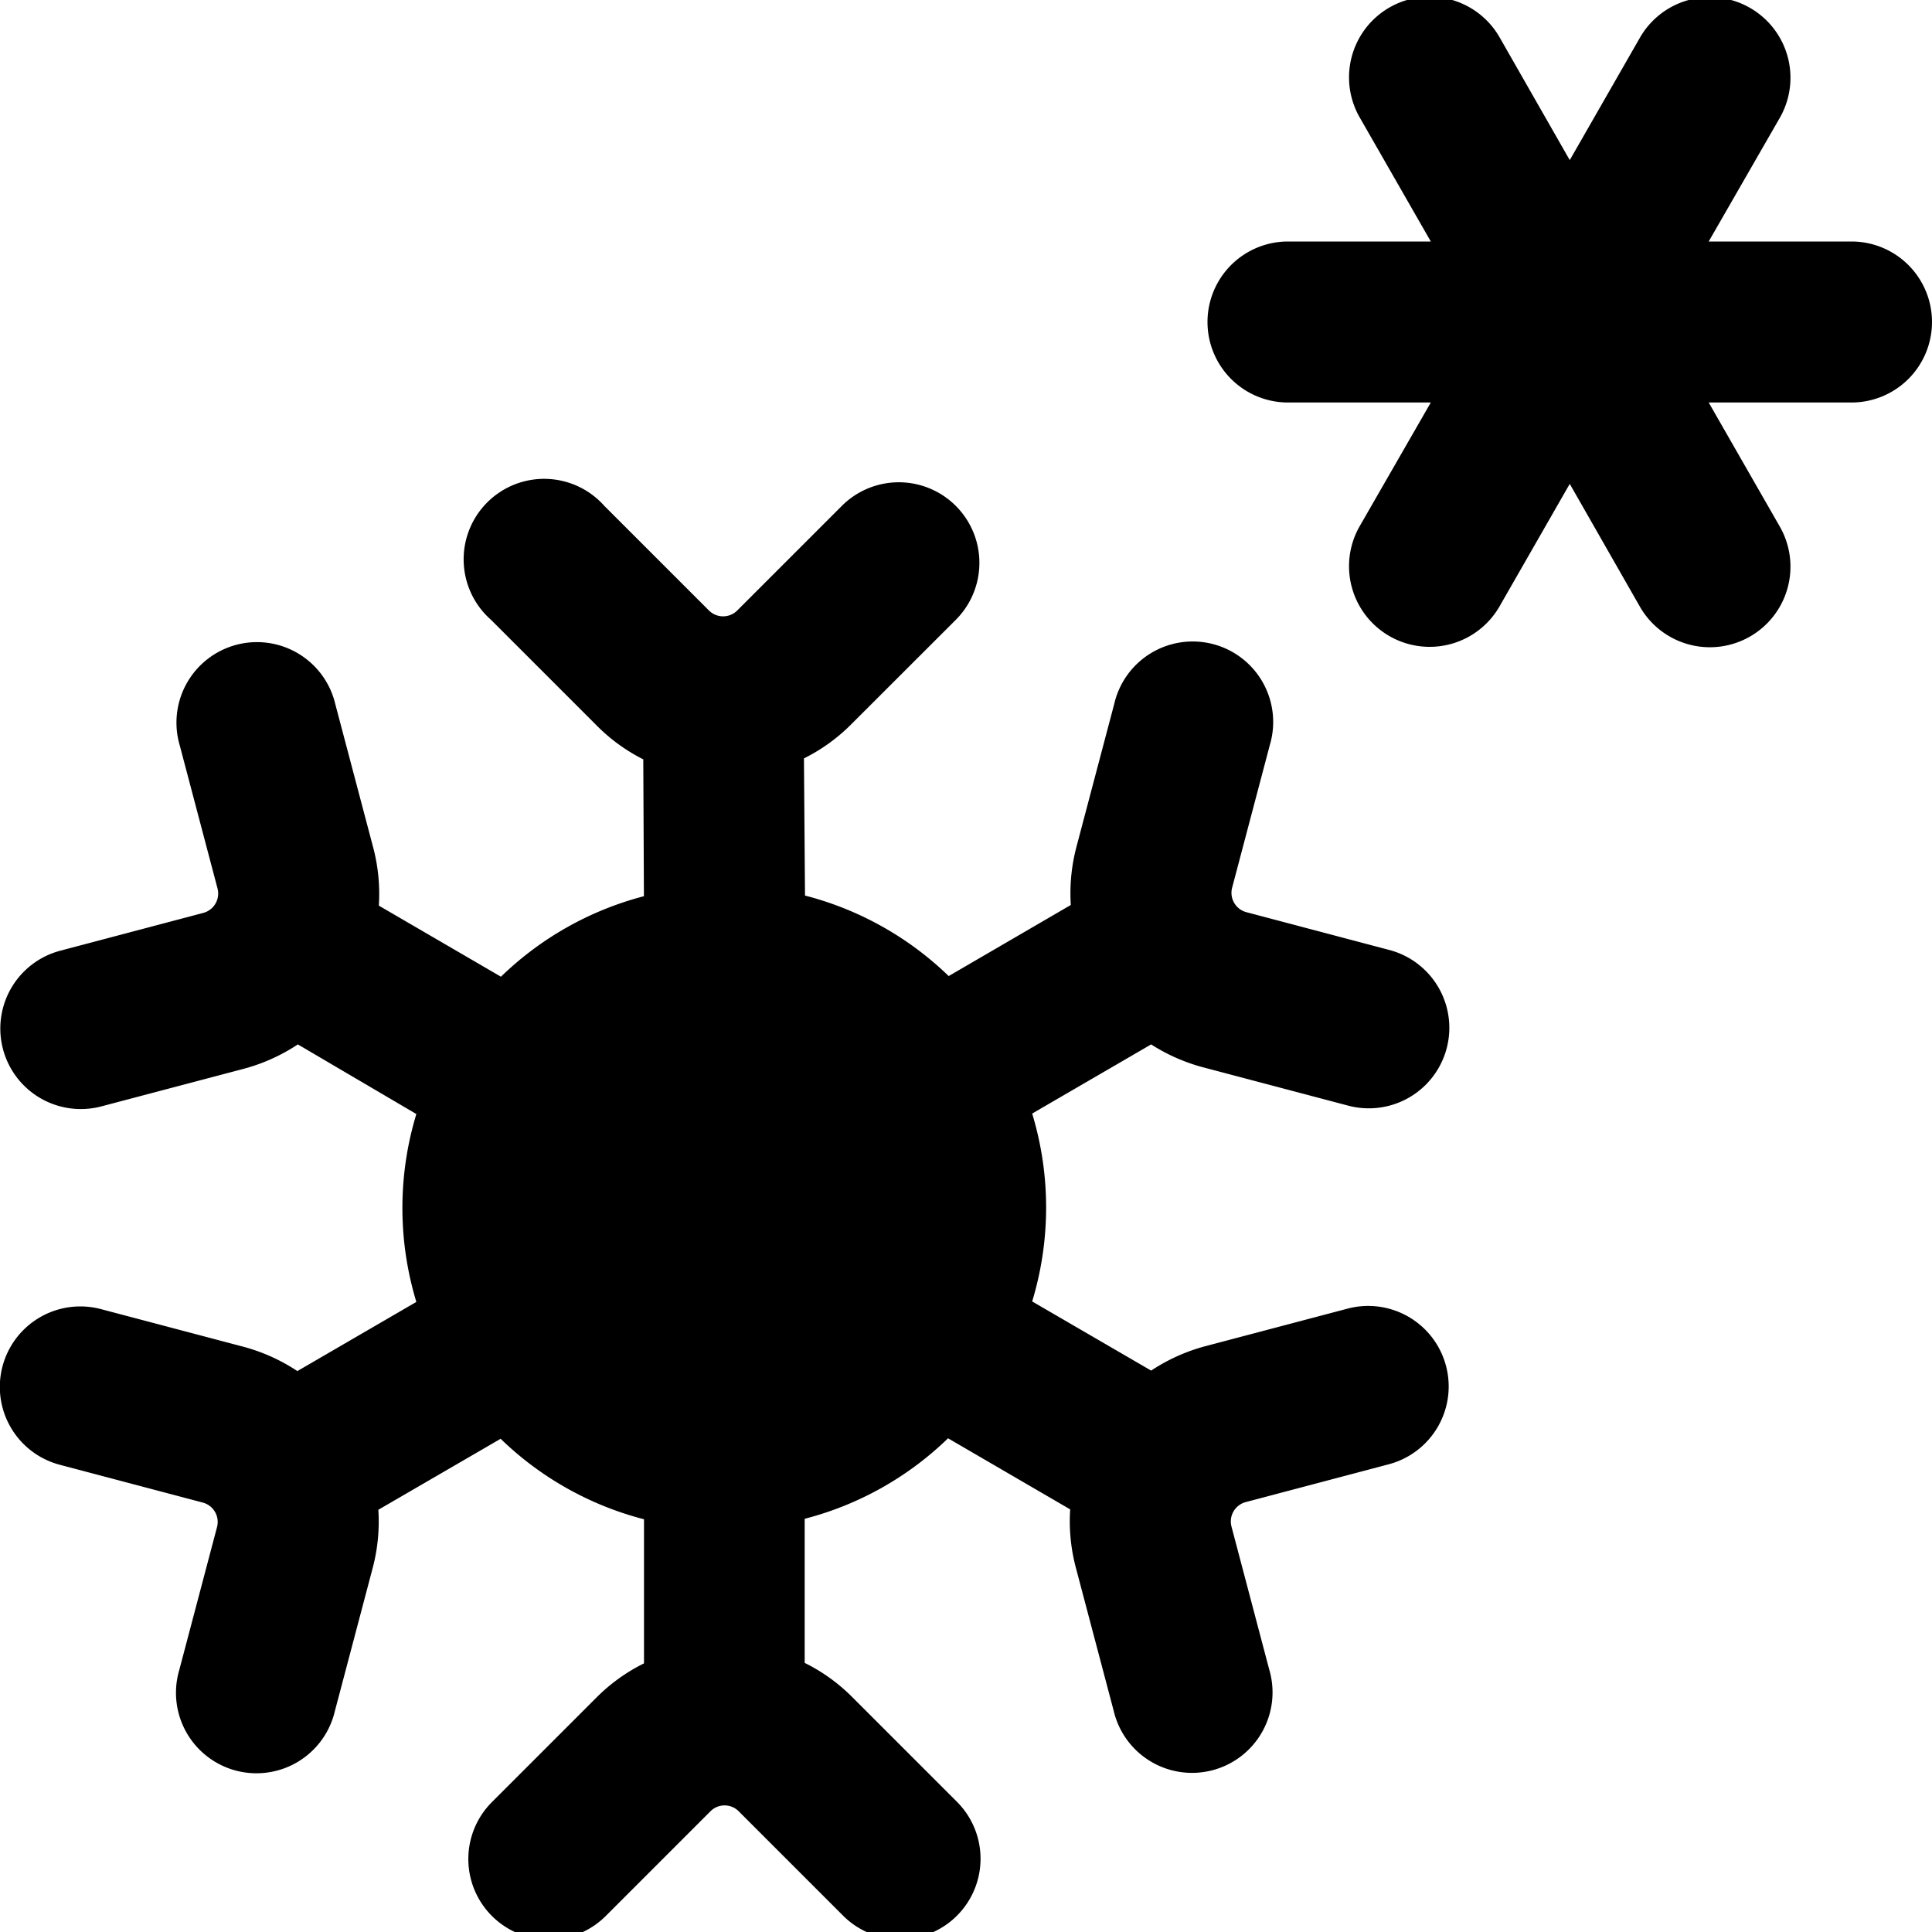 <?xml version="1.0" encoding="UTF-8"?>
<svg xmlns="http://www.w3.org/2000/svg" id="Layer_1" data-name="Layer 1" viewBox="0 0 24 24" width="512" height="512"><path d="M24,4a1,1,0,0,1-1,1H21.226l.882,1.539a1,1,0,1,1-1.735,1L19.5,6.011l-.873,1.523a1,1,0,1,1-1.735-1L17.774,5H16a1,1,0,0,1,0-2h1.774l-.882-1.539a1,1,0,1,1,1.735-1L19.5,1.989,20.373.466a1,1,0,1,1,1.735,1L21.226,3H23A1,1,0,0,1,24,4Zm-9.7,8.974-1.478.859a4.017,4.017,0,0,1,0,2.334l1.478.859a2.29,2.29,0,0,1,.661-.3l1.78-.47a1,1,0,1,1,.51,1.934l-1.778.47a.249.249,0,0,0-.176.3l.47,1.78a1,1,0,1,1-1.933.51l-.47-1.778a2.259,2.259,0,0,1-.07-.722l-1.517-.883a3.99,3.99,0,0,1-1.781,1v1.79a2.22,2.22,0,0,1,.589.423l1.3,1.3A1,1,0,0,1,10.476,23.8l-1.3-1.3a.247.247,0,0,0-.35,0l-1.3,1.3A1,1,0,0,1,6.11,22.387l1.3-1.3A2.22,2.22,0,0,1,8,20.663v-1.79a3.99,3.99,0,0,1-1.781-1L4.7,18.755a2.259,2.259,0,0,1-.07.722l-.47,1.778a1,1,0,1,1-1.933-.51l.47-1.779a.249.249,0,0,0-.176-.3l-1.778-.47a1,1,0,0,1,.51-1.934l1.779.47a2.284,2.284,0,0,1,.662.3l1.478-.859a4.017,4.017,0,0,1,0-2.334L3.7,12.974a2.29,2.29,0,0,1-.661.3l-1.78.47a1,1,0,0,1-.51-1.934l1.778-.47a.249.249,0,0,0,.176-.3l-.47-1.78a1,1,0,1,1,1.933-.51l.47,1.778a2.259,2.259,0,0,1,.07.722l1.517.883a4,4,0,0,1,1.776-1l-.008-1.7A2.218,2.218,0,0,1,7.4,9l-1.3-1.3A1,1,0,1,1,7.507,6.284l1.3,1.3a.249.249,0,0,0,.351,0l1.3-1.3A1,1,0,1,1,11.873,7.7L10.572,9a2.232,2.232,0,0,1-.585.421L10,11.125a4,4,0,0,1,1.785,1l1.517-.883a2.259,2.259,0,0,1,.07-.722l.47-1.778a1,1,0,1,1,1.933.51l-.47,1.779a.249.249,0,0,0,.176.3l1.778.47a1,1,0,0,1-.51,1.934l-1.779-.47A2.284,2.284,0,0,1,14.3,12.974Z"/></svg>
